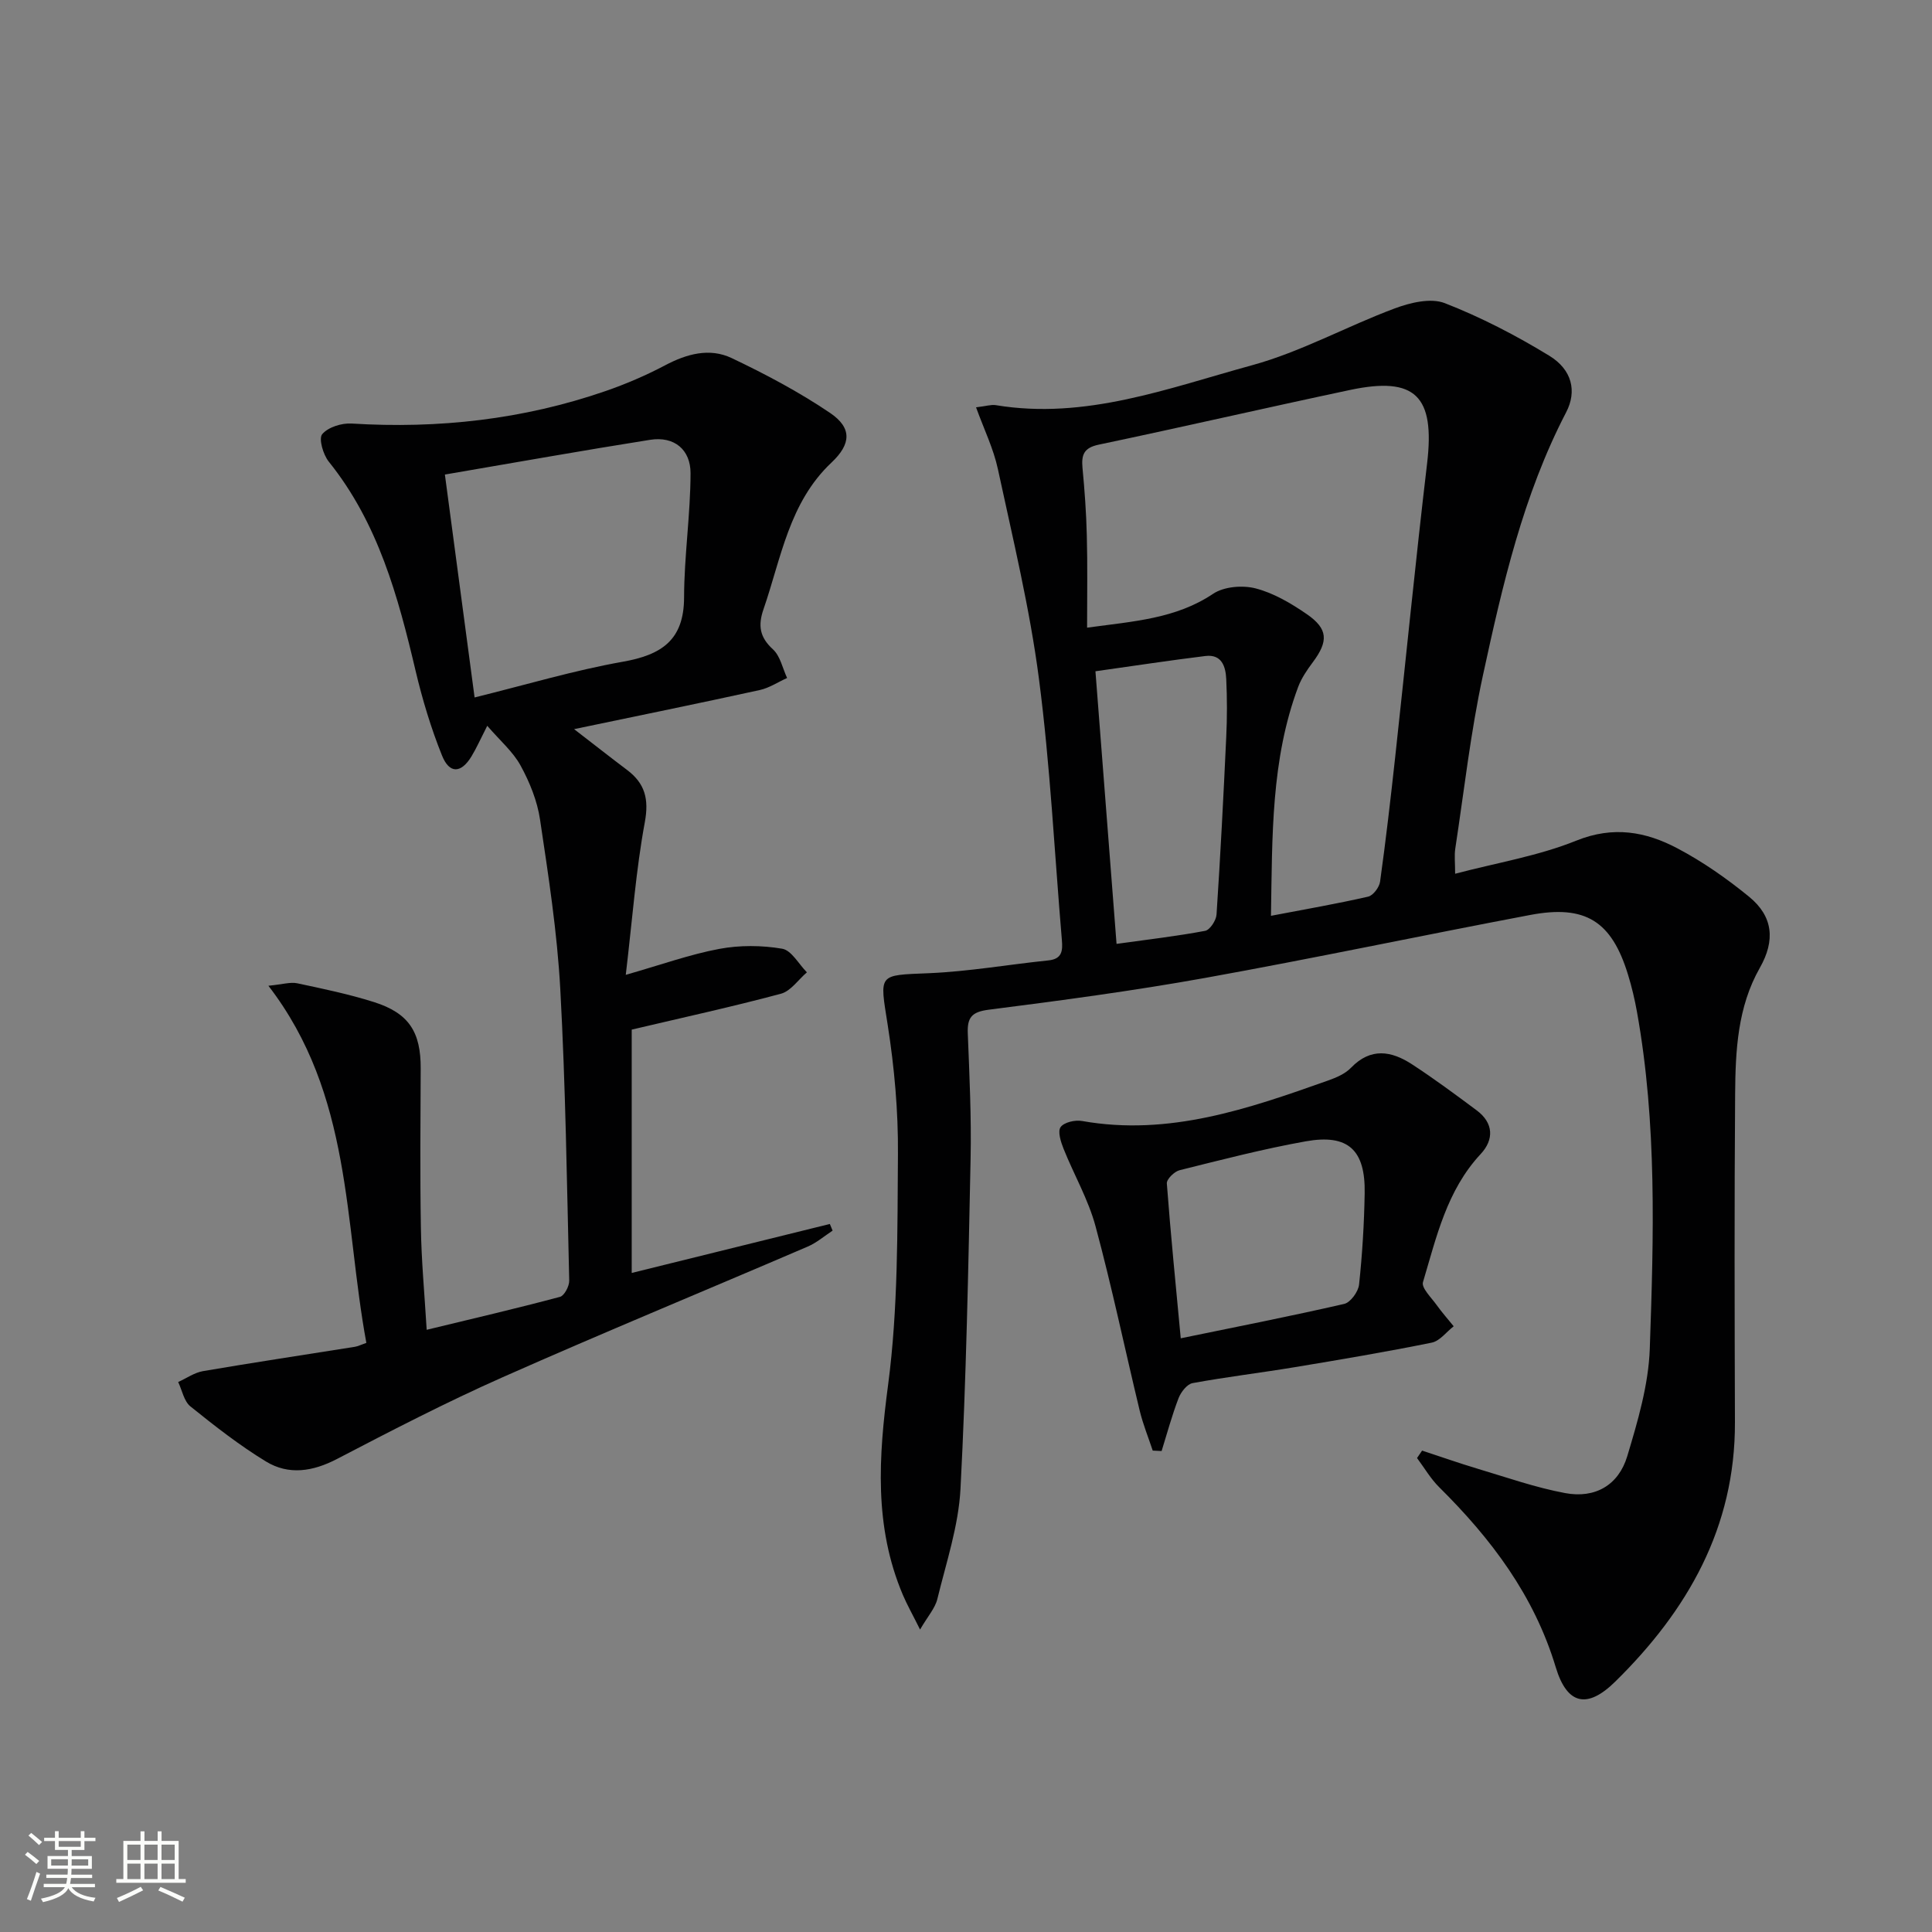 <svg enable-background="new 0 0 400 400" viewBox="0 0 400 400" xmlns="http://www.w3.org/2000/svg"><rect x="0" y="0" width="400" height="400" fill="#808080" stroke="none"/><path d="m5.17 384 .55-.58c.85.61 1.65 1.24 2.4 1.87l-.59.64c-.83-.73-1.62-1.38-2.36-1.93m1.22 9.53-.82-.34c.71-1.76 1.37-3.64 1.98-5.63.24.13.5.25.76.36-.6 1.67-1.24 3.54-1.92 5.61m-.5-13.5.57-.54c.56.44 1.31 1.06 2.26 1.87l-.64.64c-.68-.66-1.41-1.32-2.19-1.97m3.25.46h2.24v-1.36h.77v1.36h4.57v-1.36h.76v1.36h2.28v.69h-2.28v1.84h-2.64v1.26h4.18v2.64h-4.21c0 .45-.02.86-.05 1.21h4.32v.69h-4.38c-.04.34-.1.75-.19 1.22h5.15v.69h-4.82c.87 1.19 2.51 1.92 4.93 2.19-.17.31-.3.57-.37.76-2.77-.49-4.52-1.41-5.26-2.76-.56 1.26-2.3 2.23-5.24 2.9-.12-.24-.26-.48-.43-.72 2.73-.55 4.38-1.34 4.96-2.38h-4.38v-.69h4.65c.1-.38.17-.79.21-1.22h-4.32v-.69h4.4c.03-.34.05-.75.05-1.21h-4.2v-2.64h4.23v-1.26h-2.69v-1.84h-2.24zm1.46 4.46v1.29h3.45c.01-.4.02-.57.01-.53v-.32-.45h-3.46zm1.55-2.59h4.57v-1.19h-4.57zm6.11 2.59h-3.42v.77c-.01.19-.01.37-.02.53h3.44z" fill="#fbfcfa"/><path d="m32.63 379.16h.82v1.98h3.54v7.89h1.46v.78h-14.37v-.78h1.46v-7.89h3.55v-1.98h.82v1.98h2.73v-1.98zm-3.49 11.48.5.73c-1.61.82-3.28 1.63-5 2.41-.13-.27-.28-.55-.44-.82 1.75-.72 3.4-1.49 4.94-2.32m-2.78-5.55h2.73v-3.18h-2.73zm0 3.95h2.73v-3.2h-2.73zm3.54-3.95h2.73v-3.18h-2.73zm0 3.95h2.73v-3.2h-2.73zm7.89 4.68c-1.84-.92-3.51-1.7-5.02-2.32l.45-.73c1.89.8 3.57 1.55 5.04 2.23zm-1.62-11.81h-2.73v3.18h2.73zm-2.73 7.13h2.73v-3.2h-2.73z" fill="#fbfcfa"/><g fill="#010102"><path d="m294.43 300.33c3.84 1.26 7.64 2.6 11.51 3.76 6.01 1.79 11.98 3.9 18.12 5.04 6.18 1.15 11.03-1.63 12.84-7.62 2.18-7.26 4.41-14.8 4.67-22.28.81-23.27 1.5-46.61-2.65-69.72-.47-2.61-1.08-5.2-1.86-7.73-3.39-11.06-8.79-14.51-20.23-12.35-22.46 4.25-44.84 8.99-67.33 13.04-14.85 2.67-29.82 4.67-44.79 6.58-3.55.45-4.47 1.63-4.34 4.92.34 8.64.76 17.3.58 25.94-.47 22.78-.9 45.58-2.09 68.33-.4 7.67-2.95 15.25-4.79 22.81-.46 1.91-1.97 3.56-3.58 6.33-1.56-3.13-2.68-5.1-3.56-7.17-6.01-14.18-5.03-28.58-3.05-43.56 2.07-15.72 1.91-31.77 2.03-47.69.07-8.92-.74-17.93-2.12-26.75-1.68-10.71-2.11-10.28 8.54-10.72 8.27-.35 16.49-1.8 24.74-2.65 2.84-.29 2.97-2.02 2.78-4.21-1.53-18.04-2.41-36.17-4.75-54.11-1.9-14.59-5.4-28.99-8.5-43.41-.91-4.23-2.87-8.23-4.52-12.78 2.14-.25 3.15-.6 4.07-.45 18.59 3.09 35.77-3.53 53.07-8.26 10.15-2.78 19.6-8.06 29.53-11.76 3.21-1.2 7.46-2.23 10.37-1.1 7.5 2.92 14.76 6.69 21.64 10.89 4.74 2.9 5.75 7.37 3.5 11.7-8.92 17.16-13.19 35.81-17.23 54.45-2.56 11.82-3.9 23.91-5.73 35.89-.22 1.45-.03 2.95-.03 5.21 8.65-2.28 17.23-3.68 25.1-6.86 7.67-3.09 14.39-1.86 20.96 1.62 5.24 2.77 10.2 6.24 14.8 10 4.99 4.08 5.44 9.06 2.23 14.71-4.63 8.14-5.05 17.16-5.12 26.14-.17 22.66-.11 45.32-.04 67.98.07 21.76-9.81 38.96-24.79 53.68-5.79 5.69-9.96 4.8-12.31-2.99-4.48-14.86-13.36-26.6-24.13-37.27-1.78-1.76-3.07-4.01-4.59-6.04.34-.52.7-1.03 1.05-1.54zm-69.36-170.38c9.65-1.32 18.35-1.83 26.09-7.01 2.24-1.5 6.09-1.82 8.8-1.12 3.75.97 7.34 3.09 10.58 5.32 4.45 3.06 4.51 5.62 1.27 9.96-1.18 1.58-2.35 3.29-3.04 5.12-5.64 15.1-5.35 30.86-5.63 47.39 7.18-1.37 13.69-2.5 20.12-3.97 1.04-.24 2.31-1.94 2.47-3.1 1.19-8.55 2.18-17.13 3.12-25.71 2.22-20.31 4.22-40.64 6.62-60.92 1.64-13.9-2.4-18.05-15.97-15.17-17.36 3.68-34.65 7.67-52.02 11.32-3.09.65-3.61 2.1-3.36 4.82.44 4.63.78 9.28.89 13.92.17 6.11.06 12.24.06 19.15zm6.1 65.47c6.6-.92 12.51-1.6 18.34-2.7 1-.19 2.28-2.16 2.36-3.37.81-12.25 1.44-24.51 2.01-36.77.19-3.98.19-7.99 0-11.97-.12-2.59-.91-5.21-4.32-4.79-7.35.9-14.67 2.02-22.76 3.16 1.41 18.24 2.85 36.85 4.37 56.44z"/><path d="m88.34 275.32c9.63-2.33 18.65-4.43 27.6-6.82.9-.24 1.94-2.22 1.91-3.37-.48-20.12-.75-40.26-1.85-60.36-.64-11.74-2.45-23.43-4.19-35.08-.57-3.86-2.14-7.73-4.02-11.17-1.58-2.9-4.27-5.18-6.91-8.25-1.45 2.84-2.25 4.66-3.27 6.34-2.14 3.51-4.55 3.65-6.09-.17-2.28-5.67-4.06-11.58-5.47-17.53-3.64-15.44-7.75-30.6-17.98-43.33-1.17-1.45-2.13-4.77-1.36-5.69 1.22-1.45 4.03-2.33 6.09-2.2 17.97 1.11 35.53-.84 52.56-6.72 4.22-1.46 8.37-3.24 12.31-5.32 4.51-2.39 9.24-3.69 13.82-1.51 7.01 3.33 13.94 7.01 20.35 11.34 4.59 3.1 4.4 6.44.31 10.29-8.78 8.27-10.41 19.75-14.07 30.35-1.17 3.38-.81 5.8 1.95 8.32 1.52 1.39 1.99 3.91 2.93 5.93-1.89.85-3.7 2.07-5.68 2.5-12.46 2.73-24.96 5.28-38.42 8.09 4.23 3.26 7.57 5.89 10.97 8.45 3.71 2.8 4.56 6.01 3.67 10.84-1.83 9.87-2.56 19.95-3.94 31.58 7.45-2.13 13.31-4.24 19.35-5.37 4.22-.79 8.79-.76 13.02-.04 1.93.32 3.43 3.18 5.13 4.89-1.78 1.52-3.33 3.88-5.37 4.43-10.07 2.7-20.26 4.92-30.9 7.43v50.38c13.87-3.43 27.44-6.78 41.02-10.14.19.46.38.92.57 1.38-1.71 1.12-3.3 2.51-5.15 3.3-21.04 9.04-42.23 17.77-63.16 27.05-11.64 5.16-22.99 11.03-34.29 16.92-5.01 2.61-9.99 3.4-14.71.53-5.5-3.35-10.62-7.36-15.65-11.41-1.33-1.07-1.71-3.33-2.53-5.05 1.71-.77 3.35-1.94 5.13-2.25 10.47-1.79 20.97-3.37 31.46-5.04.62-.1 1.21-.41 2.37-.81-4.62-24.96-2.89-51.36-20.28-73.94 2.97-.29 4.56-.81 5.97-.51 5.33 1.13 10.7 2.25 15.89 3.89 7.25 2.3 9.71 6.21 9.67 13.78-.05 10.96-.15 21.92.04 32.88.1 6.79.74 13.58 1.2 21.19zm9.92-130.92c10.78-2.66 20.61-5.61 30.66-7.39 7.99-1.41 12.69-4.43 12.71-13.31.02-8.57 1.32-17.14 1.34-25.72.01-4.85-3.33-7.72-8.38-6.92-13.85 2.19-27.65 4.66-42.48 7.19 2.1 15.74 4.06 30.46 6.15 46.15z"/><path d="m238.66 300.33c-.91-2.74-2.01-5.44-2.69-8.24-3.07-12.73-5.74-25.56-9.15-38.2-1.49-5.54-4.47-10.67-6.62-16.05-.57-1.42-1.26-3.59-.61-4.49.72-1 3.01-1.52 4.44-1.26 17.98 3.19 34.47-2.54 50.93-8.38 1.7-.6 3.55-1.39 4.76-2.65 4.08-4.23 8.36-3.48 12.6-.72 4.59 2.99 9 6.26 13.39 9.53 3.56 2.64 3.62 6.09.84 9.07-7.01 7.52-9.15 17.18-11.94 26.52-.35 1.19 1.72 3.18 2.81 4.7 1.1 1.54 2.36 2.96 3.55 4.43-1.51 1.17-2.87 3.05-4.55 3.39-9.41 1.91-18.89 3.51-28.36 5.08-7.04 1.17-14.13 2.01-21.15 3.3-1.14.21-2.41 1.85-2.9 3.11-1.37 3.57-2.37 7.29-3.51 10.95-.6-.03-1.22-.06-1.84-.09zm5.8-23.25c11.57-2.38 22.75-4.57 33.84-7.12 1.31-.3 2.92-2.53 3.08-4 .67-6.26 1.05-12.57 1.16-18.87.17-9.02-3.42-12.36-12.2-10.79s-17.45 3.82-26.12 5.98c-1.09.27-2.71 1.87-2.64 2.74.79 10.53 1.85 21.04 2.88 32.06z"/></g></svg>